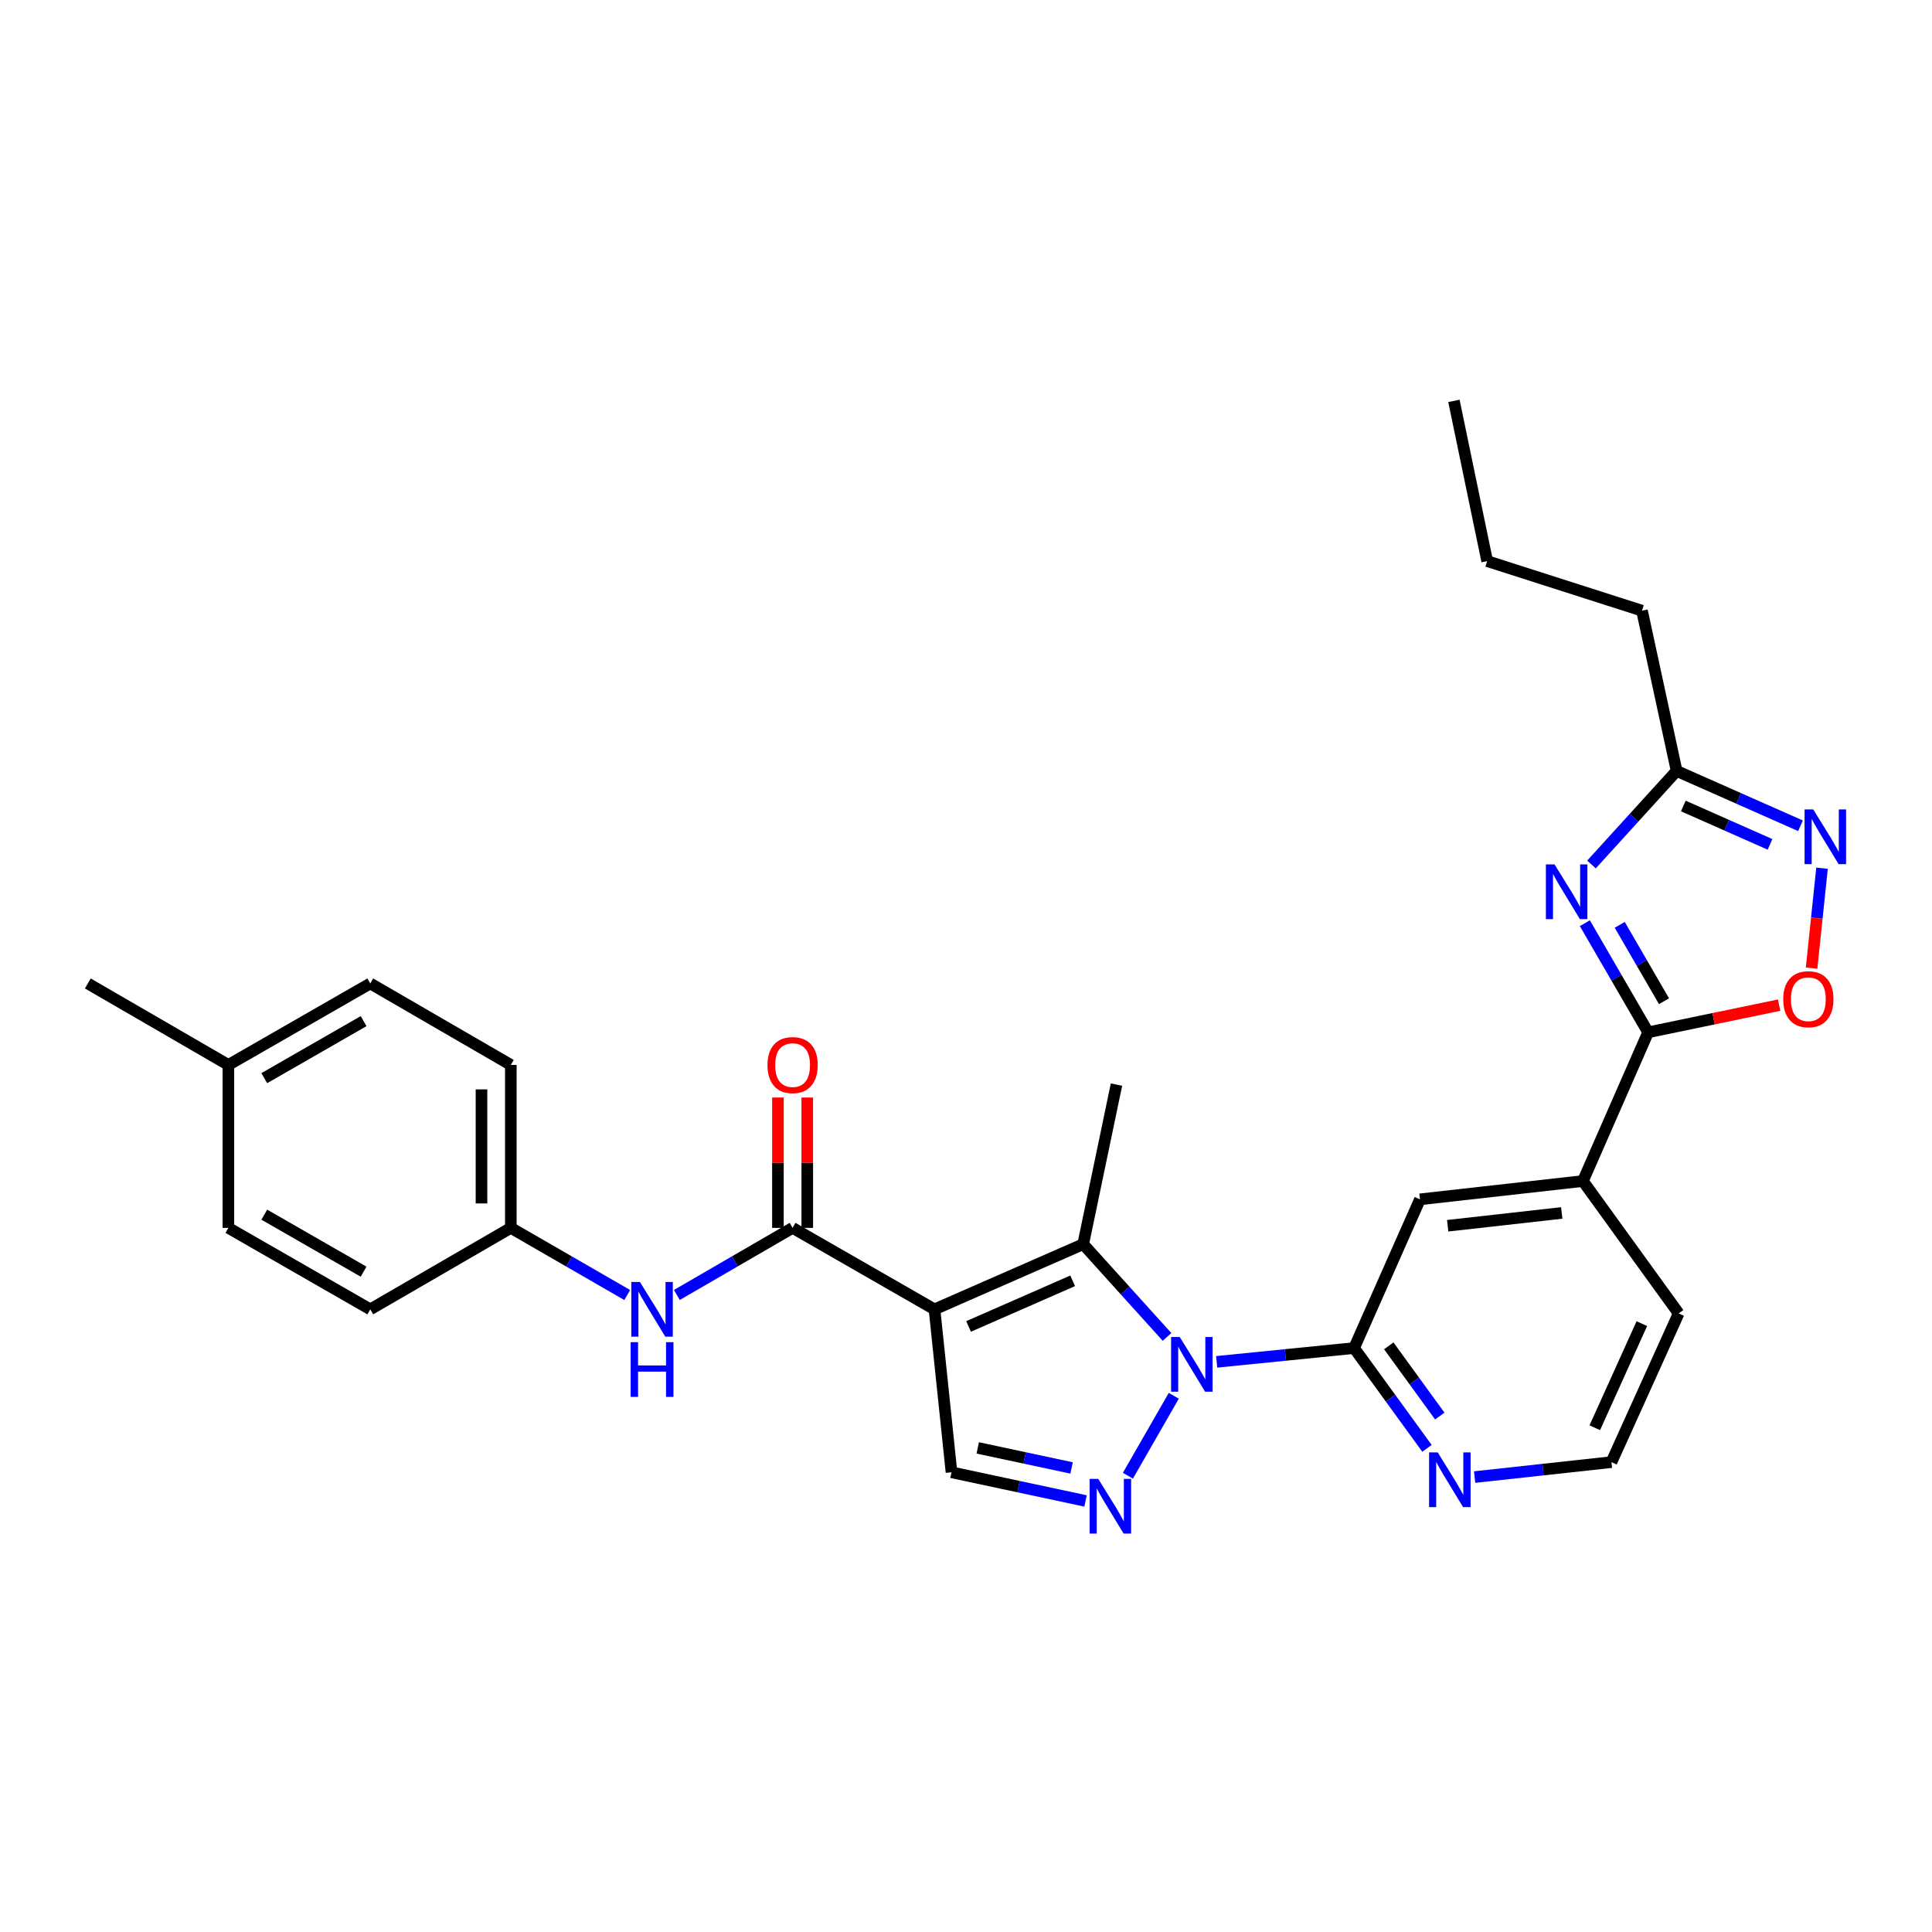 <?xml version='1.0' encoding='iso-8859-1'?>
<svg version='1.1' baseProfile='full'
              xmlns='http://www.w3.org/2000/svg'
                      xmlns:rdkit='http://www.rdkit.org/xml'
                      xmlns:xlink='http://www.w3.org/1999/xlink'
                  xml:space='preserve'
width='1000px' height='1000px' viewBox='0 0 1000 1000'>
<!-- END OF HEADER -->
<rect style='opacity:1.0;fill:#FFFFFF;stroke:none' width='1000' height='1000' x='0' y='0'> </rect>
<path class='bond-1' d='M 483.695,677.716 L 560.659,643.976' style='fill:none;fill-rule:evenodd;stroke:#000000;stroke-width:6px;stroke-linecap:butt;stroke-linejoin:miter;stroke-opacity:1' />
<path class='bond-1' d='M 501.337,686.564 L 555.212,662.946' style='fill:none;fill-rule:evenodd;stroke:#000000;stroke-width:6px;stroke-linecap:butt;stroke-linejoin:miter;stroke-opacity:1' />
<path class='bond-4' d='M 483.695,677.716 L 410.248,635.547' style='fill:none;fill-rule:evenodd;stroke:#000000;stroke-width:6px;stroke-linecap:butt;stroke-linejoin:miter;stroke-opacity:1' />
<path class='bond-7' d='M 483.695,677.716 L 492.495,762.055' style='fill:none;fill-rule:evenodd;stroke:#000000;stroke-width:6px;stroke-linecap:butt;stroke-linejoin:miter;stroke-opacity:1' />
<path class='bond-0' d='M 604.057,691.984 L 582.358,667.98' style='fill:none;fill-rule:evenodd;stroke:#0000FF;stroke-width:6px;stroke-linecap:butt;stroke-linejoin:miter;stroke-opacity:1' />
<path class='bond-0' d='M 582.358,667.98 L 560.659,643.976' style='fill:none;fill-rule:evenodd;stroke:#000000;stroke-width:6px;stroke-linecap:butt;stroke-linejoin:miter;stroke-opacity:1' />
<path class='bond-6' d='M 629.744,704.894 L 665.311,701.324' style='fill:none;fill-rule:evenodd;stroke:#0000FF;stroke-width:6px;stroke-linecap:butt;stroke-linejoin:miter;stroke-opacity:1' />
<path class='bond-6' d='M 665.311,701.324 L 700.878,697.755' style='fill:none;fill-rule:evenodd;stroke:#000000;stroke-width:6px;stroke-linecap:butt;stroke-linejoin:miter;stroke-opacity:1' />
<path class='bond-29' d='M 607.548,722.461 L 583.801,763.822' style='fill:none;fill-rule:evenodd;stroke:#0000FF;stroke-width:6px;stroke-linecap:butt;stroke-linejoin:miter;stroke-opacity:1' />
<path class='bond-17' d='M 560.659,643.976 L 577.888,561.392' style='fill:none;fill-rule:evenodd;stroke:#000000;stroke-width:6px;stroke-linecap:butt;stroke-linejoin:miter;stroke-opacity:1' />
<path class='bond-2' d='M 561.882,776.885 L 527.188,769.47' style='fill:none;fill-rule:evenodd;stroke:#0000FF;stroke-width:6px;stroke-linecap:butt;stroke-linejoin:miter;stroke-opacity:1' />
<path class='bond-2' d='M 527.188,769.47 L 492.495,762.055' style='fill:none;fill-rule:evenodd;stroke:#000000;stroke-width:6px;stroke-linecap:butt;stroke-linejoin:miter;stroke-opacity:1' />
<path class='bond-2' d='M 554.648,759.809 L 530.363,754.618' style='fill:none;fill-rule:evenodd;stroke:#0000FF;stroke-width:6px;stroke-linecap:butt;stroke-linejoin:miter;stroke-opacity:1' />
<path class='bond-2' d='M 530.363,754.618 L 506.077,749.428' style='fill:none;fill-rule:evenodd;stroke:#000000;stroke-width:6px;stroke-linecap:butt;stroke-linejoin:miter;stroke-opacity:1' />
<path class='bond-3' d='M 820.319,477.841 L 836.69,506.083' style='fill:none;fill-rule:evenodd;stroke:#0000FF;stroke-width:6px;stroke-linecap:butt;stroke-linejoin:miter;stroke-opacity:1' />
<path class='bond-3' d='M 836.69,506.083 L 853.061,534.325' style='fill:none;fill-rule:evenodd;stroke:#000000;stroke-width:6px;stroke-linecap:butt;stroke-linejoin:miter;stroke-opacity:1' />
<path class='bond-3' d='M 838.369,478.697 L 849.829,498.466' style='fill:none;fill-rule:evenodd;stroke:#0000FF;stroke-width:6px;stroke-linecap:butt;stroke-linejoin:miter;stroke-opacity:1' />
<path class='bond-3' d='M 849.829,498.466 L 861.289,518.236' style='fill:none;fill-rule:evenodd;stroke:#000000;stroke-width:6px;stroke-linecap:butt;stroke-linejoin:miter;stroke-opacity:1' />
<path class='bond-10' d='M 823.746,447.456 L 845.782,423.244' style='fill:none;fill-rule:evenodd;stroke:#0000FF;stroke-width:6px;stroke-linecap:butt;stroke-linejoin:miter;stroke-opacity:1' />
<path class='bond-10' d='M 845.782,423.244 L 867.818,399.033' style='fill:none;fill-rule:evenodd;stroke:#000000;stroke-width:6px;stroke-linecap:butt;stroke-linejoin:miter;stroke-opacity:1' />
<path class='bond-11' d='M 410.248,635.547 L 380.296,652.909' style='fill:none;fill-rule:evenodd;stroke:#000000;stroke-width:6px;stroke-linecap:butt;stroke-linejoin:miter;stroke-opacity:1' />
<path class='bond-11' d='M 380.296,652.909 L 350.344,670.272' style='fill:none;fill-rule:evenodd;stroke:#0000FF;stroke-width:6px;stroke-linecap:butt;stroke-linejoin:miter;stroke-opacity:1' />
<path class='bond-15' d='M 417.842,635.547 L 417.842,601.811' style='fill:none;fill-rule:evenodd;stroke:#000000;stroke-width:6px;stroke-linecap:butt;stroke-linejoin:miter;stroke-opacity:1' />
<path class='bond-15' d='M 417.842,601.811 L 417.842,568.076' style='fill:none;fill-rule:evenodd;stroke:#FF0000;stroke-width:6px;stroke-linecap:butt;stroke-linejoin:miter;stroke-opacity:1' />
<path class='bond-15' d='M 402.655,635.547 L 402.655,601.811' style='fill:none;fill-rule:evenodd;stroke:#000000;stroke-width:6px;stroke-linecap:butt;stroke-linejoin:miter;stroke-opacity:1' />
<path class='bond-15' d='M 402.655,601.811 L 402.655,568.076' style='fill:none;fill-rule:evenodd;stroke:#FF0000;stroke-width:6px;stroke-linecap:butt;stroke-linejoin:miter;stroke-opacity:1' />
<path class='bond-5' d='M 853.061,534.325 L 819.312,611.306' style='fill:none;fill-rule:evenodd;stroke:#000000;stroke-width:6px;stroke-linecap:butt;stroke-linejoin:miter;stroke-opacity:1' />
<path class='bond-9' d='M 853.061,534.325 L 886.972,527.287' style='fill:none;fill-rule:evenodd;stroke:#000000;stroke-width:6px;stroke-linecap:butt;stroke-linejoin:miter;stroke-opacity:1' />
<path class='bond-9' d='M 886.972,527.287 L 920.882,520.25' style='fill:none;fill-rule:evenodd;stroke:#FF0000;stroke-width:6px;stroke-linecap:butt;stroke-linejoin:miter;stroke-opacity:1' />
<path class='bond-13' d='M 700.878,697.755 L 734.973,620.773' style='fill:none;fill-rule:evenodd;stroke:#000000;stroke-width:6px;stroke-linecap:butt;stroke-linejoin:miter;stroke-opacity:1' />
<path class='bond-14' d='M 700.878,697.755 L 719.743,723.708' style='fill:none;fill-rule:evenodd;stroke:#000000;stroke-width:6px;stroke-linecap:butt;stroke-linejoin:miter;stroke-opacity:1' />
<path class='bond-14' d='M 719.743,723.708 L 738.607,749.661' style='fill:none;fill-rule:evenodd;stroke:#0000FF;stroke-width:6px;stroke-linecap:butt;stroke-linejoin:miter;stroke-opacity:1' />
<path class='bond-14' d='M 718.822,696.611 L 732.027,714.778' style='fill:none;fill-rule:evenodd;stroke:#000000;stroke-width:6px;stroke-linecap:butt;stroke-linejoin:miter;stroke-opacity:1' />
<path class='bond-14' d='M 732.027,714.778 L 745.232,732.946' style='fill:none;fill-rule:evenodd;stroke:#0000FF;stroke-width:6px;stroke-linecap:butt;stroke-linejoin:miter;stroke-opacity:1' />
<path class='bond-8' d='M 943.082,449.383 L 940.378,475.237' style='fill:none;fill-rule:evenodd;stroke:#0000FF;stroke-width:6px;stroke-linecap:butt;stroke-linejoin:miter;stroke-opacity:1' />
<path class='bond-8' d='M 940.378,475.237 L 937.675,501.09' style='fill:none;fill-rule:evenodd;stroke:#FF0000;stroke-width:6px;stroke-linecap:butt;stroke-linejoin:miter;stroke-opacity:1' />
<path class='bond-32' d='M 931.939,427.424 L 899.878,413.229' style='fill:none;fill-rule:evenodd;stroke:#0000FF;stroke-width:6px;stroke-linecap:butt;stroke-linejoin:miter;stroke-opacity:1' />
<path class='bond-32' d='M 899.878,413.229 L 867.818,399.033' style='fill:none;fill-rule:evenodd;stroke:#000000;stroke-width:6px;stroke-linecap:butt;stroke-linejoin:miter;stroke-opacity:1' />
<path class='bond-32' d='M 916.172,437.052 L 893.73,427.115' style='fill:none;fill-rule:evenodd;stroke:#0000FF;stroke-width:6px;stroke-linecap:butt;stroke-linejoin:miter;stroke-opacity:1' />
<path class='bond-32' d='M 893.73,427.115 L 871.288,417.179' style='fill:none;fill-rule:evenodd;stroke:#000000;stroke-width:6px;stroke-linecap:butt;stroke-linejoin:miter;stroke-opacity:1' />
<path class='bond-25' d='M 867.818,399.033 L 849.889,316.086' style='fill:none;fill-rule:evenodd;stroke:#000000;stroke-width:6px;stroke-linecap:butt;stroke-linejoin:miter;stroke-opacity:1' />
<path class='bond-16' d='M 324.652,670.304 L 294.527,652.925' style='fill:none;fill-rule:evenodd;stroke:#0000FF;stroke-width:6px;stroke-linecap:butt;stroke-linejoin:miter;stroke-opacity:1' />
<path class='bond-16' d='M 294.527,652.925 L 264.402,635.547' style='fill:none;fill-rule:evenodd;stroke:#000000;stroke-width:6px;stroke-linecap:butt;stroke-linejoin:miter;stroke-opacity:1' />
<path class='bond-12' d='M 819.312,611.306 L 734.973,620.773' style='fill:none;fill-rule:evenodd;stroke:#000000;stroke-width:6px;stroke-linecap:butt;stroke-linejoin:miter;stroke-opacity:1' />
<path class='bond-12' d='M 808.356,627.819 L 749.318,634.445' style='fill:none;fill-rule:evenodd;stroke:#000000;stroke-width:6px;stroke-linecap:butt;stroke-linejoin:miter;stroke-opacity:1' />
<path class='bond-31' d='M 819.312,611.306 L 868.873,679.825' style='fill:none;fill-rule:evenodd;stroke:#000000;stroke-width:6px;stroke-linecap:butt;stroke-linejoin:miter;stroke-opacity:1' />
<path class='bond-18' d='M 763.274,764.526 L 798.676,760.662' style='fill:none;fill-rule:evenodd;stroke:#0000FF;stroke-width:6px;stroke-linecap:butt;stroke-linejoin:miter;stroke-opacity:1' />
<path class='bond-18' d='M 798.676,760.662 L 834.078,756.799' style='fill:none;fill-rule:evenodd;stroke:#000000;stroke-width:6px;stroke-linecap:butt;stroke-linejoin:miter;stroke-opacity:1' />
<path class='bond-20' d='M 264.402,635.547 L 191.656,677.716' style='fill:none;fill-rule:evenodd;stroke:#000000;stroke-width:6px;stroke-linecap:butt;stroke-linejoin:miter;stroke-opacity:1' />
<path class='bond-21' d='M 264.402,635.547 L 264.402,551.208' style='fill:none;fill-rule:evenodd;stroke:#000000;stroke-width:6px;stroke-linecap:butt;stroke-linejoin:miter;stroke-opacity:1' />
<path class='bond-21' d='M 249.215,622.896 L 249.215,563.859' style='fill:none;fill-rule:evenodd;stroke:#000000;stroke-width:6px;stroke-linecap:butt;stroke-linejoin:miter;stroke-opacity:1' />
<path class='bond-24' d='M 834.078,756.799 L 868.873,679.825' style='fill:none;fill-rule:evenodd;stroke:#000000;stroke-width:6px;stroke-linecap:butt;stroke-linejoin:miter;stroke-opacity:1' />
<path class='bond-24' d='M 825.458,738.997 L 849.815,685.116' style='fill:none;fill-rule:evenodd;stroke:#000000;stroke-width:6px;stroke-linecap:butt;stroke-linejoin:miter;stroke-opacity:1' />
<path class='bond-19' d='M 118.209,551.208 L 191.656,509.038' style='fill:none;fill-rule:evenodd;stroke:#000000;stroke-width:6px;stroke-linecap:butt;stroke-linejoin:miter;stroke-opacity:1' />
<path class='bond-19' d='M 136.788,558.053 L 188.2,528.534' style='fill:none;fill-rule:evenodd;stroke:#000000;stroke-width:6px;stroke-linecap:butt;stroke-linejoin:miter;stroke-opacity:1' />
<path class='bond-26' d='M 118.209,551.208 L 45.455,509.038' style='fill:none;fill-rule:evenodd;stroke:#000000;stroke-width:6px;stroke-linecap:butt;stroke-linejoin:miter;stroke-opacity:1' />
<path class='bond-30' d='M 118.209,551.208 L 118.209,635.547' style='fill:none;fill-rule:evenodd;stroke:#000000;stroke-width:6px;stroke-linecap:butt;stroke-linejoin:miter;stroke-opacity:1' />
<path class='bond-22' d='M 191.656,677.716 L 118.209,635.547' style='fill:none;fill-rule:evenodd;stroke:#000000;stroke-width:6px;stroke-linecap:butt;stroke-linejoin:miter;stroke-opacity:1' />
<path class='bond-22' d='M 188.2,658.22 L 136.788,628.702' style='fill:none;fill-rule:evenodd;stroke:#000000;stroke-width:6px;stroke-linecap:butt;stroke-linejoin:miter;stroke-opacity:1' />
<path class='bond-23' d='M 264.402,551.208 L 191.656,509.038' style='fill:none;fill-rule:evenodd;stroke:#000000;stroke-width:6px;stroke-linecap:butt;stroke-linejoin:miter;stroke-opacity:1' />
<path class='bond-27' d='M 849.889,316.086 L 769.76,290.429' style='fill:none;fill-rule:evenodd;stroke:#000000;stroke-width:6px;stroke-linecap:butt;stroke-linejoin:miter;stroke-opacity:1' />
<path class='bond-28' d='M 769.76,290.429 L 752.548,207.499' style='fill:none;fill-rule:evenodd;stroke:#000000;stroke-width:6px;stroke-linecap:butt;stroke-linejoin:miter;stroke-opacity:1' />
<path  class='atom-1' d='M 610.634 692.024
L 619.914 707.024
Q 620.834 708.504, 622.314 711.184
Q 623.794 713.864, 623.874 714.024
L 623.874 692.024
L 627.634 692.024
L 627.634 720.344
L 623.754 720.344
L 613.794 703.944
Q 612.634 702.024, 611.394 699.824
Q 610.194 697.624, 609.834 696.944
L 609.834 720.344
L 606.154 720.344
L 606.154 692.024
L 610.634 692.024
' fill='#0000FF'/>
<path  class='atom-3' d='M 568.464 765.47
L 577.744 780.47
Q 578.664 781.95, 580.144 784.63
Q 581.624 787.31, 581.704 787.47
L 581.704 765.47
L 585.464 765.47
L 585.464 793.79
L 581.584 793.79
L 571.624 777.39
Q 570.464 775.47, 569.224 773.27
Q 568.024 771.07, 567.664 770.39
L 567.664 793.79
L 563.984 793.79
L 563.984 765.47
L 568.464 765.47
' fill='#0000FF'/>
<path  class='atom-4' d='M 804.632 447.419
L 813.912 462.419
Q 814.832 463.899, 816.312 466.579
Q 817.792 469.259, 817.872 469.419
L 817.872 447.419
L 821.632 447.419
L 821.632 475.739
L 817.752 475.739
L 807.792 459.339
Q 806.632 457.419, 805.392 455.219
Q 804.192 453.019, 803.832 452.339
L 803.832 475.739
L 800.152 475.739
L 800.152 447.419
L 804.632 447.419
' fill='#0000FF'/>
<path  class='atom-9' d='M 938.523 418.951
L 947.803 433.951
Q 948.723 435.431, 950.203 438.111
Q 951.683 440.791, 951.763 440.951
L 951.763 418.951
L 955.523 418.951
L 955.523 447.271
L 951.643 447.271
L 941.683 430.871
Q 940.523 428.951, 939.283 426.751
Q 938.083 424.551, 937.723 423.871
L 937.723 447.271
L 934.043 447.271
L 934.043 418.951
L 938.523 418.951
' fill='#0000FF'/>
<path  class='atom-10' d='M 923 517.193
Q 923 510.393, 926.36 506.593
Q 929.72 502.793, 936 502.793
Q 942.28 502.793, 945.64 506.593
Q 949 510.393, 949 517.193
Q 949 524.073, 945.6 527.993
Q 942.2 531.873, 936 531.873
Q 929.76 531.873, 926.36 527.993
Q 923 524.113, 923 517.193
M 936 528.673
Q 940.32 528.673, 942.64 525.793
Q 945 522.873, 945 517.193
Q 945 511.633, 942.64 508.833
Q 940.32 505.993, 936 505.993
Q 931.68 505.993, 929.32 508.793
Q 927 511.593, 927 517.193
Q 927 522.913, 929.32 525.793
Q 931.68 528.673, 936 528.673
' fill='#FF0000'/>
<path  class='atom-12' d='M 331.242 663.556
L 340.522 678.556
Q 341.442 680.036, 342.922 682.716
Q 344.402 685.396, 344.482 685.556
L 344.482 663.556
L 348.242 663.556
L 348.242 691.876
L 344.362 691.876
L 334.402 675.476
Q 333.242 673.556, 332.002 671.356
Q 330.802 669.156, 330.442 668.476
L 330.442 691.876
L 326.762 691.876
L 326.762 663.556
L 331.242 663.556
' fill='#0000FF'/>
<path  class='atom-12' d='M 326.422 694.708
L 330.262 694.708
L 330.262 706.748
L 344.742 706.748
L 344.742 694.708
L 348.582 694.708
L 348.582 723.028
L 344.742 723.028
L 344.742 709.948
L 330.262 709.948
L 330.262 723.028
L 326.422 723.028
L 326.422 694.708
' fill='#0000FF'/>
<path  class='atom-15' d='M 744.17 751.768
L 753.45 766.768
Q 754.37 768.248, 755.85 770.928
Q 757.33 773.608, 757.41 773.768
L 757.41 751.768
L 761.17 751.768
L 761.17 780.088
L 757.29 780.088
L 747.33 763.688
Q 746.17 761.768, 744.93 759.568
Q 743.73 757.368, 743.37 756.688
L 743.37 780.088
L 739.69 780.088
L 739.69 751.768
L 744.17 751.768
' fill='#0000FF'/>
<path  class='atom-16' d='M 397.248 551.288
Q 397.248 544.488, 400.608 540.688
Q 403.968 536.888, 410.248 536.888
Q 416.528 536.888, 419.888 540.688
Q 423.248 544.488, 423.248 551.288
Q 423.248 558.168, 419.848 562.088
Q 416.448 565.968, 410.248 565.968
Q 404.008 565.968, 400.608 562.088
Q 397.248 558.208, 397.248 551.288
M 410.248 562.768
Q 414.568 562.768, 416.888 559.888
Q 419.248 556.968, 419.248 551.288
Q 419.248 545.728, 416.888 542.928
Q 414.568 540.088, 410.248 540.088
Q 405.928 540.088, 403.568 542.888
Q 401.248 545.688, 401.248 551.288
Q 401.248 557.008, 403.568 559.888
Q 405.928 562.768, 410.248 562.768
' fill='#FF0000'/>
</svg>
